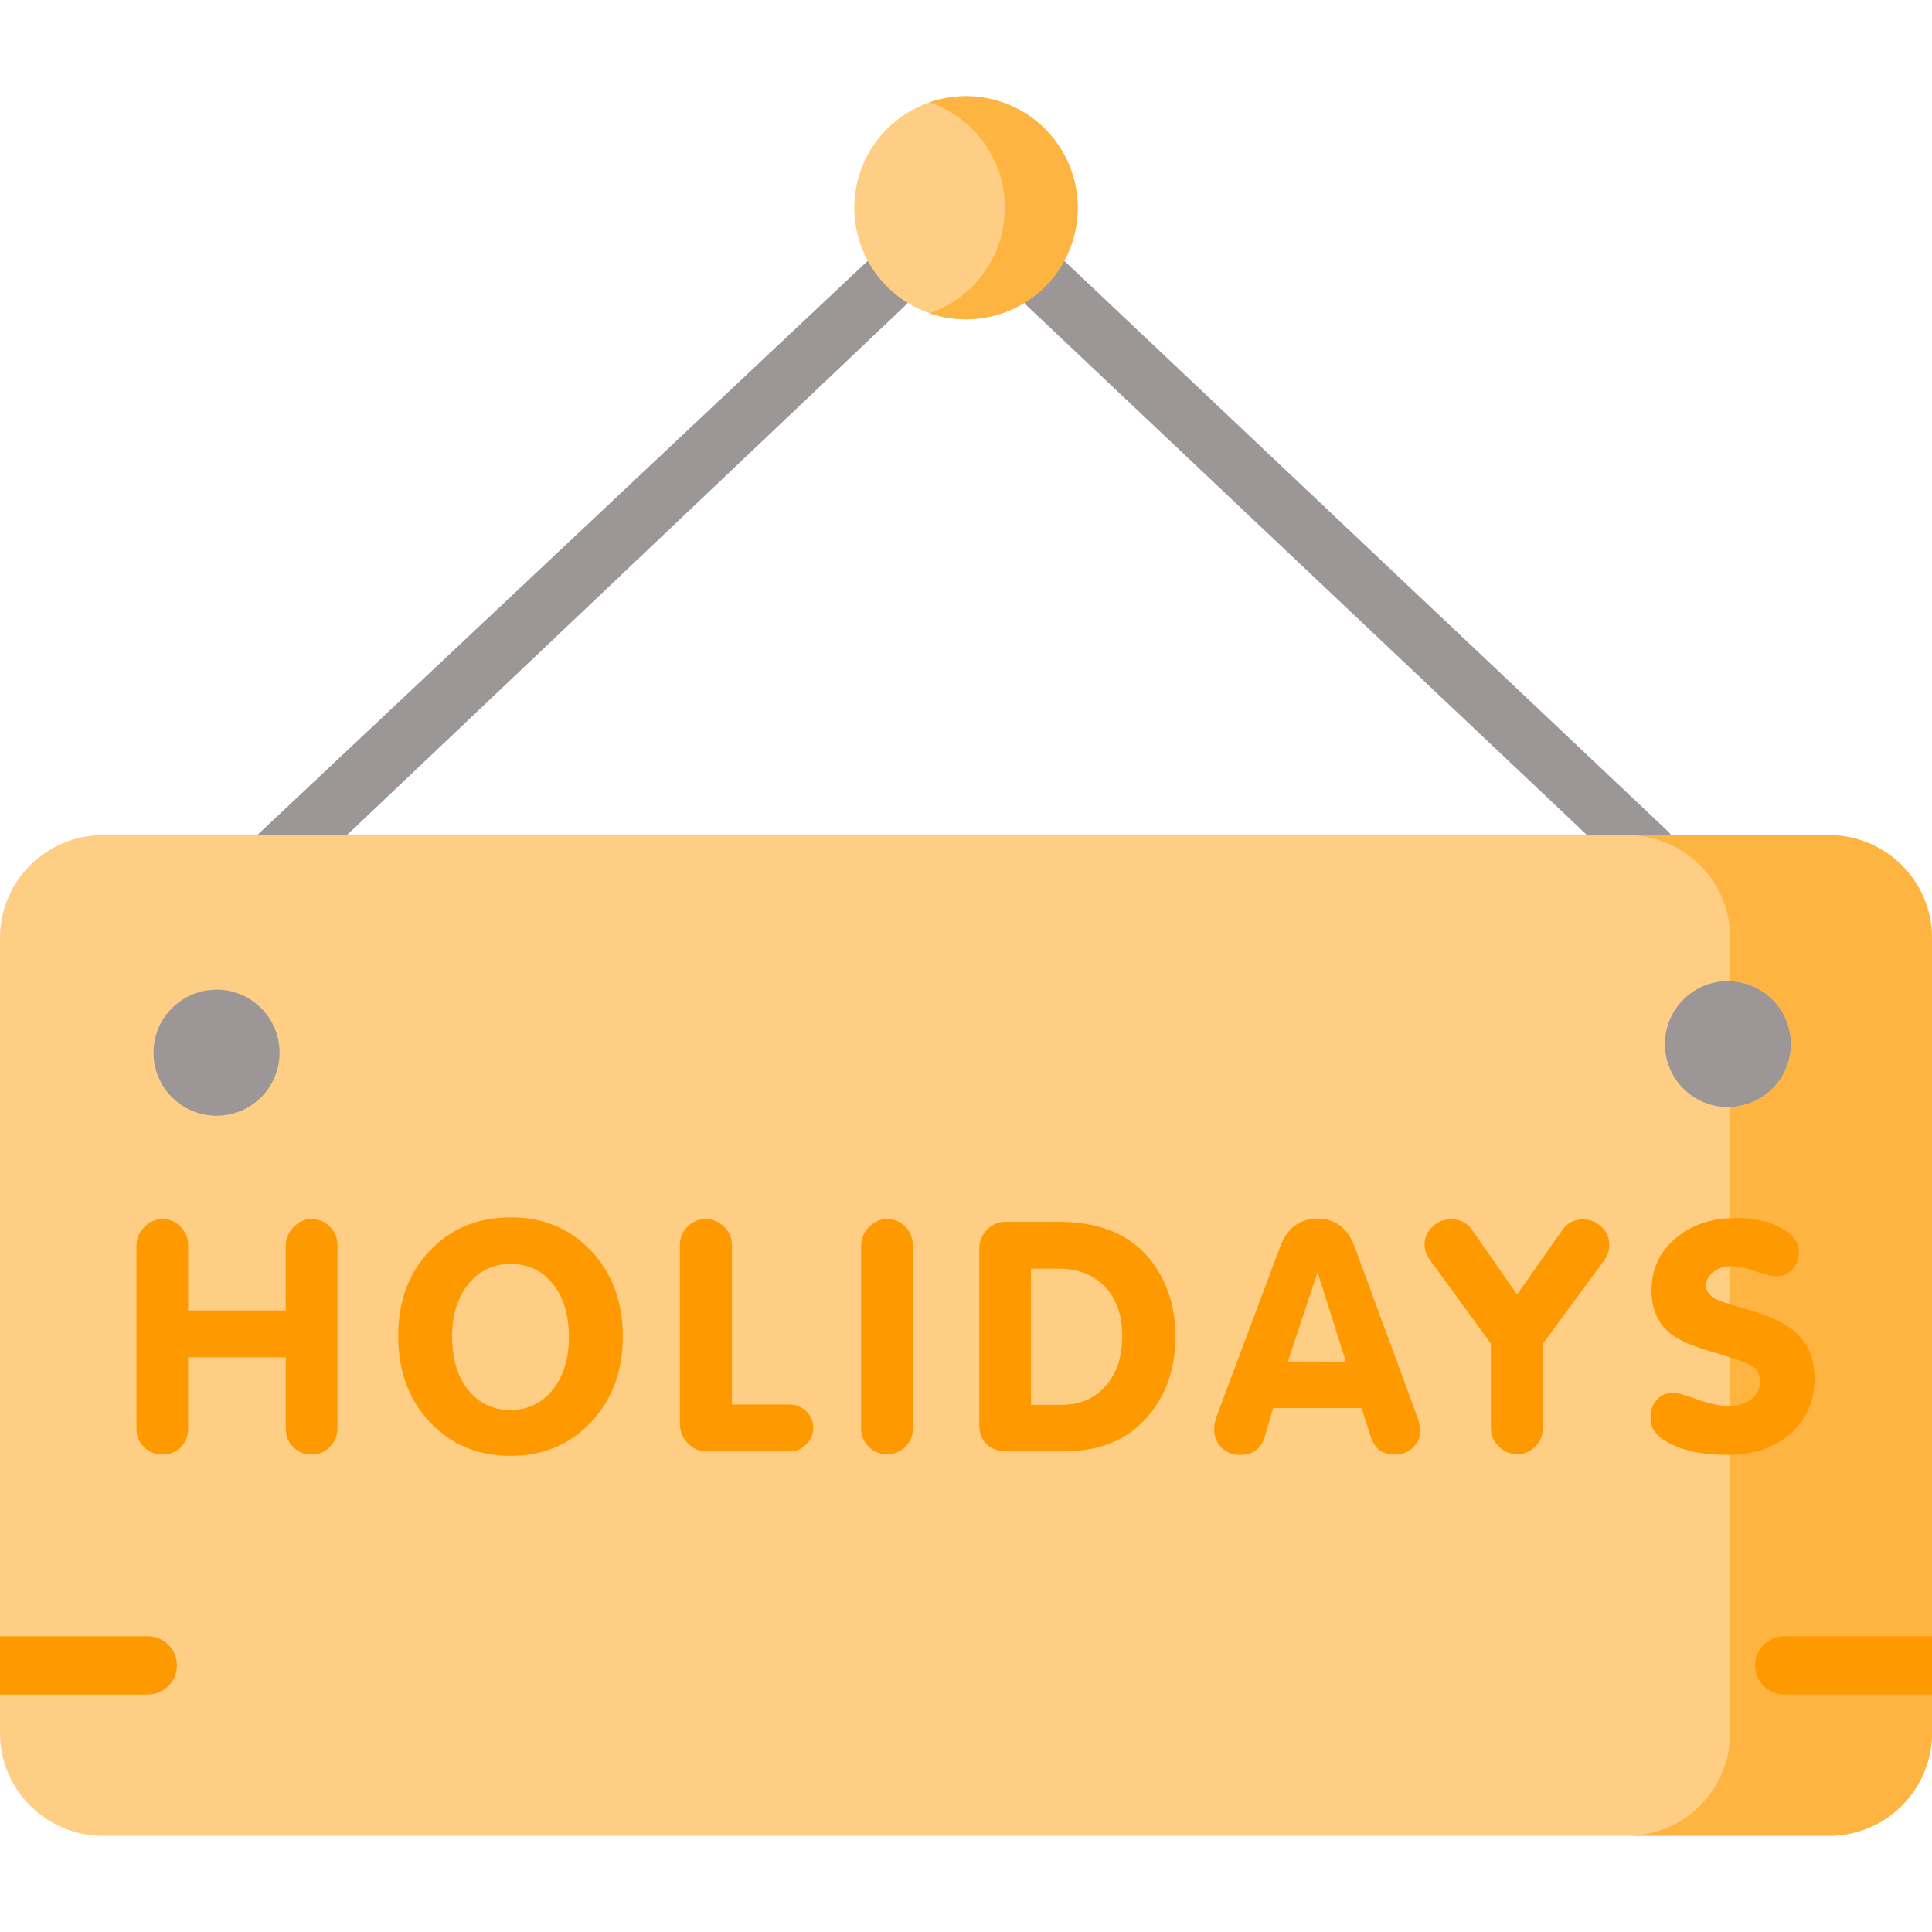 <svg id="Capa_1" enable-background="new 0 0 512 512" height="512" viewBox="0 0 512 512" width="512" xmlns="http://www.w3.org/2000/svg"><g><g><path d="m80.707 229.044c-2.044 0-4.085-.806-5.604-2.404-2.938-3.091-2.811-7.976.283-10.91l153.835-145.909c3.094-2.935 7.984-2.809 10.923.282 2.938 3.091 2.811 7.976-.283 10.91l-153.835 145.909c-1.495 1.418-3.409 2.122-5.319 2.122zm355.907 4.512c-1.911 0-3.824-.703-5.319-2.121l-159.157-150.421c-3.094-2.934-3.221-7.819-.283-10.91 2.939-3.092 7.83-3.218 10.923-.282l159.157 150.421c3.094 2.934 3.221 7.819.283 10.91-1.519 1.597-3.56 2.403-5.604 2.403zm-196.752-152.542-166.883 156.978c-1.495 1.418-3.409 2.121-5.319 2.121-2.044 0-4.085-.806-5.604-2.404-2.938-3.091-2.811-7.976.283-10.91l166.882-156.978" fill="#9d9696"/></g><g><path clip-rule="evenodd" d="m512 248.54v210.753c0 14.962-12.259 27.207-27.228 27.207h-457.544c-10.611 0-19.862-6.143-24.364-15.054-1.824-3.664-2.864-7.8-2.864-12.153v-210.753c0-4.353 1.04-8.5 2.864-12.163 4.502-8.911 13.753-15.054 24.364-15.054h457.545c14.968-.001 27.227 12.255 27.227 27.217z" fill="#fece85" fill-rule="evenodd"/></g><g><path clip-rule="evenodd" d="m57.383 262.273c-9.216 0-16.702 7.48-16.702 16.689 0 9.238 7.486 16.719 16.702 16.719 9.246 0 16.702-7.48 16.702-16.719-.001-9.209-7.457-16.689-16.702-16.689z" fill="#9d9696" fill-rule="evenodd"/></g><g><path clip-rule="evenodd" d="m441.226 276.697c0 9.209 7.456 16.689 16.702 16.689 9.216 0 16.702-7.48 16.702-16.689 0-9.238-7.486-16.689-16.702-16.689-9.246 0-16.702 7.451-16.702 16.689z" fill="#9d9696" fill-rule="evenodd"/></g><g><path clip-rule="evenodd" d="m458.524 345.718v14.036 12.993 12.934 55.669 17.941c0 14.96-12.258 27.209-27.23 27.209h53.476c6.144 0 11.811-2.056 16.404-5.513 6.561-4.977 10.826-12.875 10.826-21.696v-210.756c0-8.821-4.265-16.719-10.826-21.696-4.593-3.457-10.26-5.513-16.404-5.513h-53.476c14.525 0 26.454 11.474 27.2 25.808.03.387.03.805.03 1.192v.209 11.474c8.947.328 16.105 7.659 16.105 16.689 0 9-7.158 16.361-16.105 16.659v29.563 12.725z" fill="#fdb440" fill-rule="evenodd"/></g><g><g><path d="m49.859 359.71v18.925c0 1.915-.649 3.535-1.945 4.858-1.297 1.322-2.903 1.986-4.819 1.986-1.917 0-3.551-.663-4.904-1.986-1.353-1.322-2.029-2.942-2.029-4.858v-48.581c0-1.802.69-3.422 2.071-4.858s3.002-2.154 4.862-2.154 3.452.69 4.777 2.07c1.324 1.381 1.987 3.028 1.987 4.942v17.236h25.873v-17.236c0-1.802.69-3.422 2.072-4.858 1.38-1.436 2.972-2.154 4.777-2.154 1.86 0 3.467.676 4.819 2.028 1.353 1.352 2.029 3.014 2.029 4.984v48.581c0 1.803-.663 3.394-1.987 4.773-1.325 1.38-2.946 2.07-4.862 2.07-1.917 0-3.538-.663-4.862-1.986-1.325-1.322-1.987-2.942-1.987-4.858v-18.924z" fill="#fe9900"/></g></g><g><g><path d="m105.53 354.049c0-9.181 2.79-16.715 8.371-22.6 5.58-5.886 12.738-8.829 21.476-8.829 8.624 0 15.727 2.971 21.307 8.913 5.58 5.943 8.371 13.505 8.371 22.685 0 9.069-2.79 16.602-8.371 22.6-5.58 5.998-12.712 8.998-21.392 8.998-8.624 0-15.741-2.97-21.35-8.913-5.609-5.942-8.412-13.561-8.412-22.854zm29.762-19.094c-4.511 0-8.216 1.761-11.119 5.28-2.904 3.521-4.355 8.154-4.355 13.899 0 5.914 1.408 10.645 4.228 14.193 2.818 3.549 6.566 5.323 11.245 5.323 4.621 0 8.356-1.788 11.203-5.365 2.846-3.575 4.27-8.237 4.27-13.982 0-5.8-1.41-10.476-4.228-14.025s-6.566-5.323-11.244-5.323z" fill="#fe9900"/></g></g><g><g><path d="m193.973 372.214h15.219c1.691 0 3.184.591 4.481 1.775.563.563 1.015 1.211 1.353 1.942.339.733.508 1.55.508 2.45 0 1.69-.621 3.155-1.86 4.393-.564.564-1.213 1.014-1.945 1.353-.733.338-1.551.506-2.452.506h-22.153c-1.86 0-3.481-.719-4.862-2.155-1.382-1.436-2.071-3.111-2.071-5.027v-47.567c0-1.858.676-3.464 2.029-4.815 1.353-1.352 2.959-2.028 4.819-2.028 1.803 0 3.41.676 4.819 2.028 1.408 1.352 2.114 2.957 2.114 4.815v42.33z" fill="#fe9900"/></g></g><g><g><path d="m241.912 378.635c0 1.858-.663 3.451-1.987 4.773-1.325 1.322-2.946 1.986-4.862 1.986-1.917 0-3.538-.663-4.862-1.986-1.325-1.322-1.987-2.942-1.987-4.858v-48.496c0-1.802.69-3.422 2.071-4.858s3.001-2.154 4.862-2.154c1.86 0 3.452.69 4.777 2.07 1.324 1.381 1.987 3.028 1.987 4.942v48.581z" fill="#fe9900"/></g></g><g><g><path d="m266.625 384.633c-2.029 0-3.749-.619-5.157-1.859-1.297-1.294-1.945-2.956-1.945-4.984v-47.06c0-1.802.676-3.408 2.029-4.815 1.353-1.408 3.015-2.112 4.988-2.112h14.121c7.948 0 14.429 1.831 19.447 5.492 3.607 2.648 6.411 6.154 8.413 10.518 2 4.365 3.001 9.111 3.001 14.236 0 9.913-3.298 17.883-9.893 23.91-4.961 4.45-11.556 6.675-19.785 6.675h-15.219zm6.596-48.411v36.076h8.117c4.848 0 8.737-1.661 11.669-4.984 2.93-3.323 4.397-7.744 4.397-13.265 0-5.463-1.509-9.801-4.524-13.011-3.016-3.211-7.117-4.815-12.303-4.815h-7.356z" fill="#fe9900"/></g></g><g><g><path d="m337.412 373.143-2.283 7.689c-.959 3.154-3.157 4.731-6.595 4.731-1.917 0-3.523-.648-4.819-1.943-1.297-1.295-1.945-2.872-1.945-4.731 0-1.238.197-2.366.592-3.379l16.826-44.947c1.86-5.07 5.185-7.604 9.977-7.604 4.735 0 8.033 2.534 9.893 7.604l16.572 45.032c.451 1.239.677 2.592.677 4.056 0 1.465-.677 2.845-2.029 4.139-1.298 1.126-2.875 1.69-4.735 1.69-3.101 0-5.187-1.549-6.257-4.647l-2.452-7.689h-23.422zm11.752-35.991-7.863 23.656 15.389.084z" fill="#fe9900"/></g></g><g><g><path d="m395.105 356.077-16.065-22.052c-1.015-1.352-1.522-2.731-1.522-4.14 0-1.802.677-3.379 2.029-4.731 1.353-1.352 3.044-2.028 5.073-2.028 2.423 0 4.283.986 5.581 2.957l11.838 16.982 11.922-16.982c1.353-1.972 3.213-2.957 5.58-2.957 1.803 0 3.409.663 4.819 1.986 1.408 1.324 2.114 2.915 2.114 4.773 0 1.521-.452 2.902-1.353 4.14l-16.234 22.052v22.304c0 1.859-.663 3.493-1.987 4.901-1.325 1.407-2.946 2.112-4.862 2.112-1.805 0-3.411-.676-4.819-2.028-1.41-1.352-2.114-3.013-2.114-4.985z" fill="#fe9900"/></g></g><g><g><path d="m437.41 376.015v-.422c0-1.859.563-3.408 1.691-4.647 1.127-1.238 2.536-1.859 4.227-1.859 1.015 0 3.015.536 6.004 1.606 3.607 1.296 6.566 1.942 8.878 1.942 2.311 0 4.256-.591 5.835-1.774 1.577-1.183 2.367-2.731 2.367-4.647 0-1.07-.226-1.999-.677-2.789-.452-.788-1.297-1.464-2.536-2.028-1.24-.562-3.72-1.407-7.441-2.534-5.749-1.633-9.696-3.153-11.838-4.562-4.172-2.703-6.257-6.814-6.257-12.335 0-5.576 2.114-10.167 6.342-13.771 4.228-3.605 9.582-5.407 16.065-5.407 4.735 0 8.695.859 11.88 2.577 3.184 1.719 4.777 3.873 4.777 6.464 0 1.747-.578 3.253-1.733 4.52-1.156 1.267-2.578 1.901-4.27 1.901-.959 0-2.452-.339-4.481-1.014l-2.452-.845c-2.086-.563-3.692-.845-4.819-.845-1.917 0-3.538.494-4.862 1.479-1.325.986-1.987 2.211-1.987 3.675 0 1.128.592 2.169 1.776 3.126.846.62 3.325 1.52 7.441 2.703 5.355 1.465 9.356 3.042 12.007 4.731 5.016 3.042 7.525 7.746 7.525 14.11 0 5.971-2.128 10.829-6.384 14.574-4.257 3.746-9.907 5.618-16.953 5.618-5.75 0-10.542-.901-14.374-2.704-3.835-1.801-5.751-4.082-5.751-6.843z" fill="#fe9900"/></g></g><g><path d="m46.884 441.347c0 4.27-3.461 7.718-7.726 7.718h-39.158v-15.435h39.157c4.265-.001 7.727 3.457 7.727 7.717z" fill="#fe9900"/></g><g><path d="m512 433.629v15.435h-39.157c-4.265 0-7.726-3.447-7.726-7.718 0-4.26 3.461-7.718 7.726-7.718h39.157z" fill="#fe9900"/></g><g><path clip-rule="evenodd" d="m256.015 25.5c-16.344 0-29.616 13.232-29.616 29.563 0 7.897 3.102 15.05 8.142 20.354 5.398 5.662 13.004 9.209 21.474 9.209 8.44 0 16.046-3.546 21.444-9.209 5.04-5.305 8.142-12.457 8.142-20.354 0-16.331-13.242-29.563-29.586-29.563z" fill="#fece85" fill-rule="evenodd"/></g><g><path clip-rule="evenodd" d="m246.352 27.109c6.054 2.086 11.244 6.08 14.793 11.265 3.251 4.738 5.16 10.49 5.16 16.689 0 2.98-.447 5.871-1.253 8.583-1.372 4.44-3.758 8.464-6.889 11.772-3.221 3.397-7.277 6.05-11.811 7.599 3.012 1.043 6.263 1.609 9.663 1.609 8.44 0 16.046-3.546 21.444-9.209 5.04-5.305 8.142-12.457 8.142-20.354 0-6.199-1.909-11.95-5.16-16.689-5.339-7.778-14.286-12.874-24.426-12.874-3.4 0-6.651.566-9.663 1.609z" fill="#fdb440" fill-rule="evenodd"/></g></g></svg>